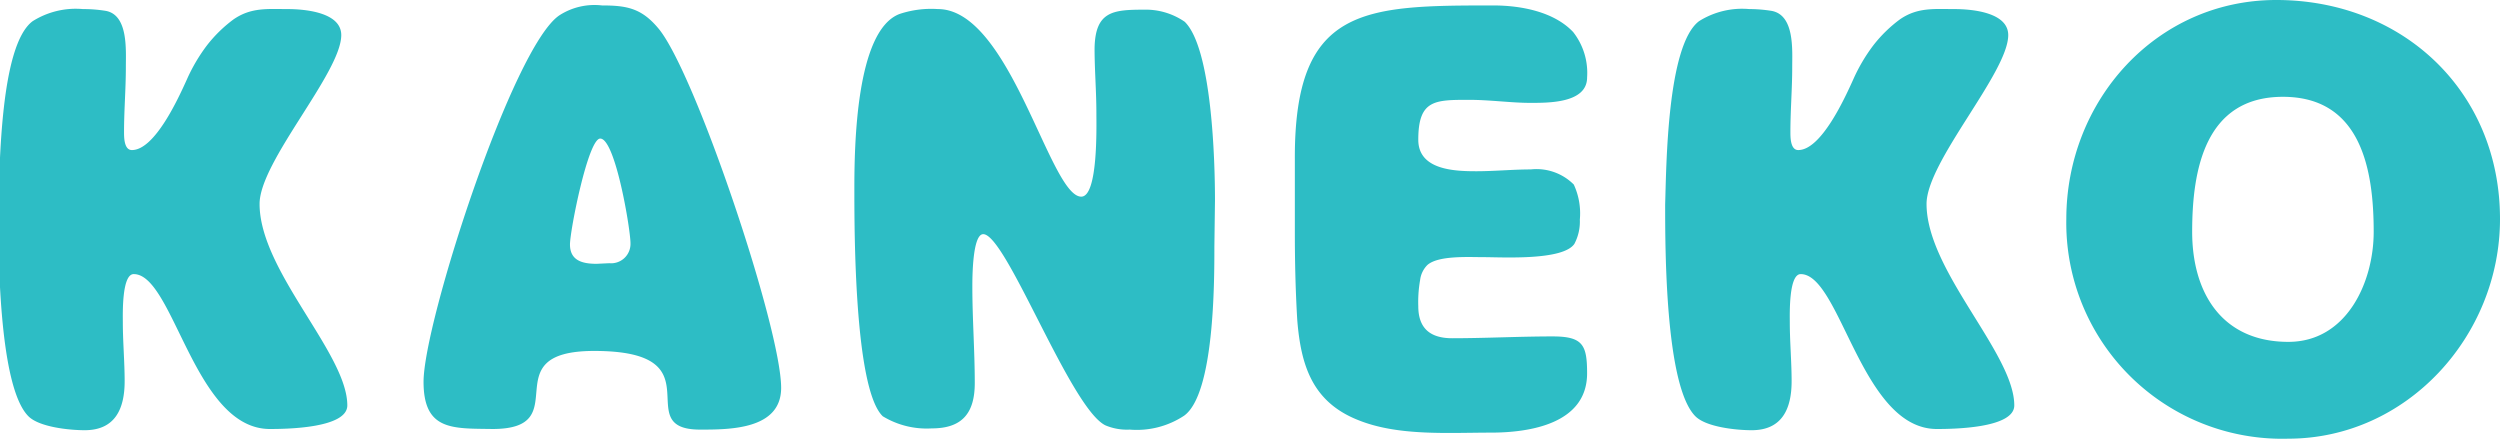 <svg xmlns="http://www.w3.org/2000/svg" width="165.27" height="29" viewBox="0 0 165.27 29"><defs><style>.cls-1{fill:#2dbdc5;}</style></defs><title>logo</title><g id="レイヤー_2" data-name="レイヤー 2"><g id="ヘッダー"><path class="cls-1" d="M2.16,1.4A5.35,5.35,0,0,1,5.48.6,9.23,9.23,0,0,1,7,.72C8.48,1,8.32,3.28,8.32,4.44c0,1.44-.12,2.84-.12,4.28,0,.36,0,1.2.52,1.2,1.52,0,3.08-3.44,3.64-4.68A11.37,11.37,0,0,1,13.68,3a9,9,0,0,1,1.76-1.72C16.6.48,17.68.6,19,.6c1.12,0,3.56.2,3.56,1.72,0,2.48-5.4,8.36-5.4,11.16,0,4.44,5.8,9.88,5.8,13.32,0,1.52-4.08,1.56-5.12,1.56-5,0-6.36-10.24-9-10.24-.8,0-.72,2.68-.72,3.2,0,1.28.12,2.6.12,3.88,0,1.84-.64,3.24-2.64,3.24-1,0-3-.2-3.72-.92-2-2-2-11.08-2-14C0,11,0,3,2.16,1.4Z"/><path class="cls-1" d="M28,25.24C28,21.32,33.92,3,37,1a4.29,4.29,0,0,1,2.8-.64c1.68,0,2.64.2,3.76,1.56,2.44,3,8.08,19.8,8.08,23.72,0,2.76-3.4,2.76-5.36,2.76-4.76,0,1.28-5.2-7-5.2-6.84,0-1.08,5.16-6.72,5.16C29.92,28.32,28,28.48,28,25.24ZM40.28,17.4a1.28,1.28,0,0,0,1.4-1.32c0-.92-1-6.92-2-6.92-.8,0-2,6.08-2,7,0,1.08.84,1.28,1.76,1.28Z"/><path class="cls-1" d="M80.28,16.32c0,2.32,0,9.72-2,11.16a5.67,5.67,0,0,1-3.6.92,3.66,3.66,0,0,1-1.6-.28C70.76,27,66.52,15.48,65,15.48c-.72,0-.72,2.92-.72,3.48,0,2.12.16,4.24.16,6.36,0,2-.84,3-2.84,3a5.59,5.59,0,0,1-3.24-.8c-1.88-1.8-1.88-12.24-1.88-15S56.56,2,59.48.92A6.63,6.63,0,0,1,62,.6C66.8.6,69.4,13,71.48,13c1.12,0,1-4.68,1-5.52,0-1.44-.12-2.84-.12-4.28C72.4.76,73.56.64,75.6.64a4.54,4.54,0,0,1,2.72.8c1.8,1.76,2,9.2,2,11.8Z"/><path class="cls-1" d="M96,22.36c2.2,0,4.44-.12,6.64-.12,2,0,2.28.56,2.28,2.44,0,3.32-3.76,3.92-6.36,3.92-2.84,0-6.16.24-8.8-.84-3-1.2-3.76-3.6-4-6.6-.12-2-.16-3.92-.16-5.88,0-1.6,0-3.16,0-4.76C85.56.44,90.12.36,98.72.36c1.8,0,4,.4,5.28,1.76a4.37,4.37,0,0,1,.92,3c0,1.72-2.6,1.68-3.8,1.68s-2.64-.2-4-.2c-2.28,0-3.36,0-3.36,2.64,0,2,2.4,2.08,3.84,2.08,1.2,0,2.4-.12,3.6-.12a3.48,3.48,0,0,1,2.84,1,4.53,4.53,0,0,1,.4,2.32,3.14,3.14,0,0,1-.36,1.6c-.76,1.12-4.76.88-6,.88-1,0-3-.12-3.72.52a1.69,1.69,0,0,0-.48,1,8.3,8.3,0,0,0-.12,1.72C93.76,21.68,94.52,22.36,96,22.36Z"/><path class="cls-1" d="M112.32,1.4a5.35,5.35,0,0,1,3.32-.8,9.23,9.23,0,0,1,1.48.12c1.52.28,1.36,2.56,1.36,3.72,0,1.44-.12,2.84-.12,4.28,0,.36,0,1.2.52,1.2,1.52,0,3.08-3.44,3.64-4.68A11.37,11.37,0,0,1,123.84,3a9,9,0,0,1,1.76-1.72c1.16-.8,2.24-.68,3.6-.68,1.12,0,3.56.2,3.56,1.72,0,2.48-5.4,8.36-5.4,11.16,0,4.44,5.8,9.88,5.8,13.32,0,1.52-4.08,1.56-5.12,1.56-5,0-6.36-10.24-9-10.24-.8,0-.72,2.68-.72,3.2,0,1.28.12,2.6.12,3.88,0,1.84-.64,3.24-2.64,3.24-1,0-3-.2-3.72-.92-2-2-2-11.08-2-14C110.16,11,110.2,3,112.32,1.4Z"/><path class="cls-1" d="M165.27,14.48c0,7.72-6.15,14.52-14,14.52A14.27,14.27,0,0,1,136.6,14.48C136.6,6.68,142.52,0,150.48,0,158.8,0,165.27,6,165.27,14.48Zm-8.35.84c0-4.12-.84-8.92-6-8.92s-6,4.84-6,8.92,2,7.28,6.36,7.28C155.12,22.6,156.92,18.68,156.92,15.32Z"/></g></g></svg>